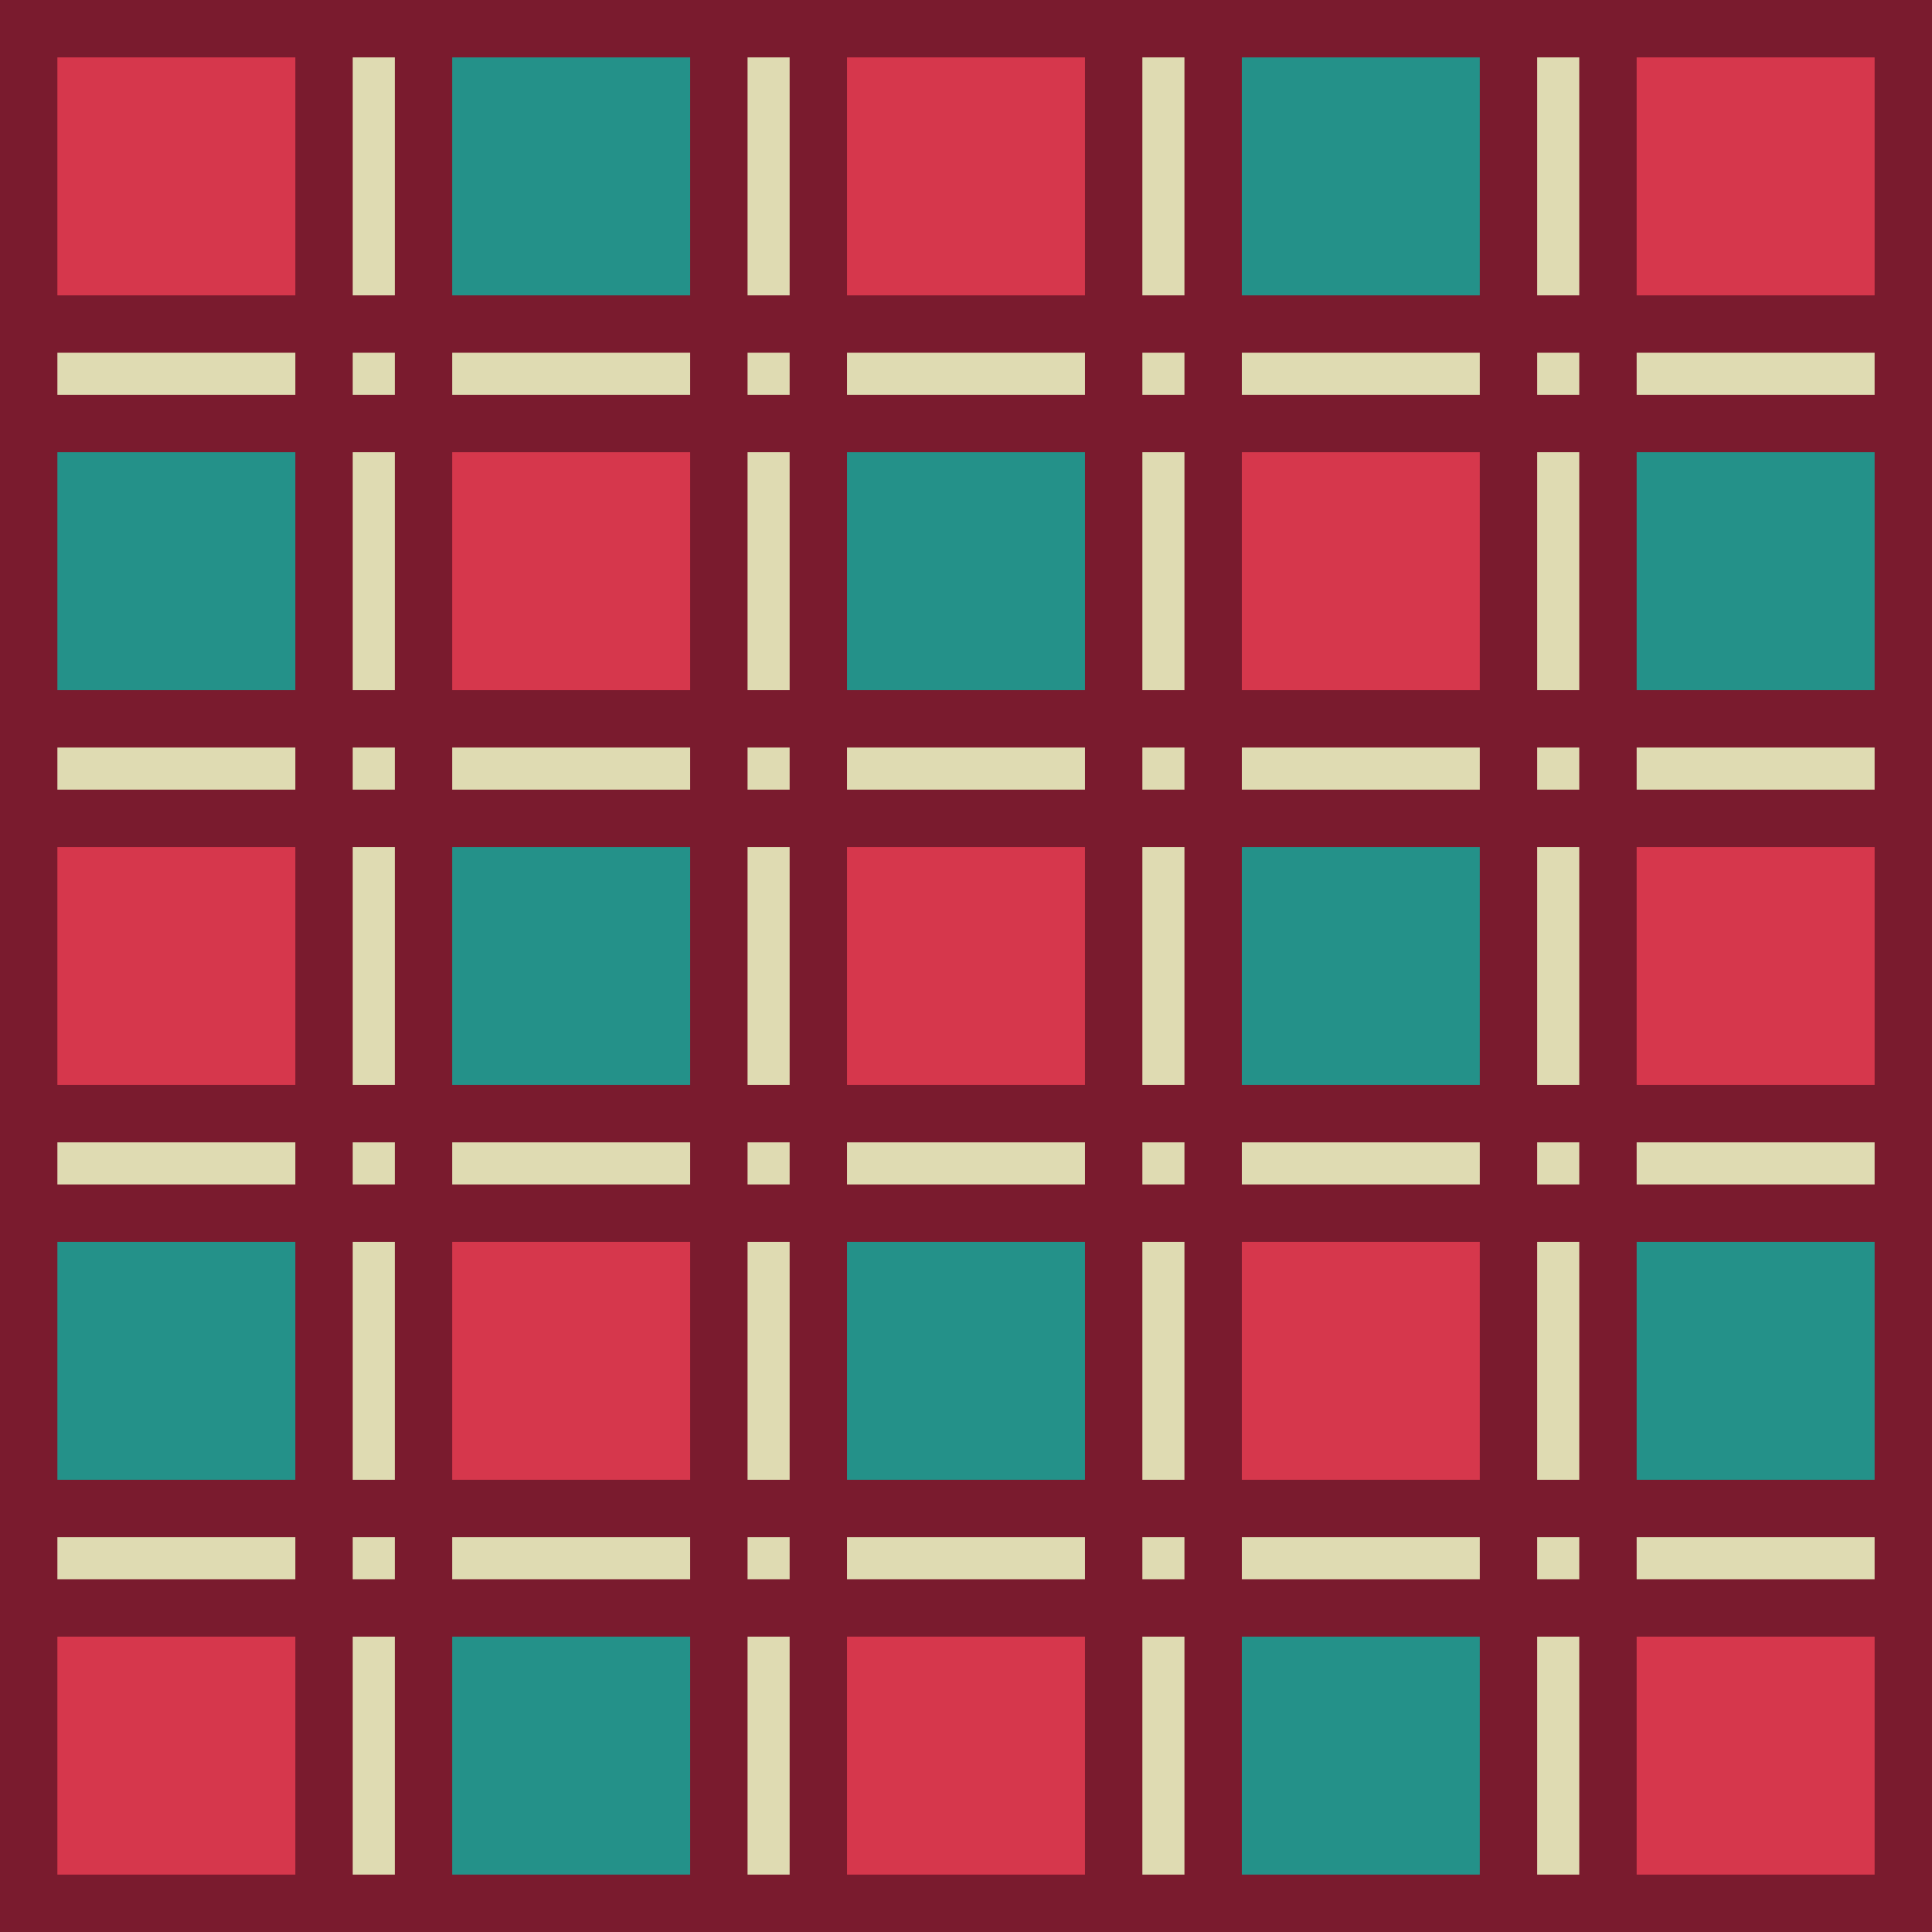 <?xml version="1.0" encoding="iso-8859-1"?>
<!-- Generator: Adobe Illustrator 19.0.0, SVG Export Plug-In . SVG Version: 6.00 Build 0)  -->
<svg version="1.1" id="Layer_1" xmlns="http://www.w3.org/2000/svg" xmlns:xlink="http://www.w3.org/1999/xlink" x="0px" y="0px"
	 viewBox="0 0 512 512" style="enable-background:new 0 0 512 512;" xml:space="preserve">
<g>
	<rect x="112.234" y="112.234" style="fill:#D6374C;" width="78.27" height="78.27"/>
	<rect x="112.234" y="321.495" style="fill:#D6374C;" width="78.27" height="78.27"/>
</g>
<g>
	<rect x="216.865" y="112.234" style="fill:#249189;" width="78.27" height="78.27"/>
	<rect x="112.234" y="216.865" style="fill:#249189;" width="78.27" height="78.27"/>
	<rect x="216.865" y="321.495" style="fill:#249189;" width="78.27" height="78.27"/>
</g>
<g>
	<polygon style="fill:#D6374C;" points="321.495,190.505 399.766,190.505 399.766,141.365 399.766,112.234 321.495,112.234 	"/>
	<rect x="321.495" y="321.495" style="fill:#D6374C;" width="78.27" height="78.27"/>
</g>
<rect x="321.495" y="216.865" style="fill:#249189;" width="78.27" height="78.27"/>
<rect x="216.865" y="216.865" style="fill:#D6374C;" width="78.27" height="78.27"/>
<g>
	<rect x="190.505" y="112.234" style="fill:#DFDBB2;" width="26.36" height="78.27"/>
	<rect x="190.505" y="216.865" style="fill:#DFDBB2;" width="26.36" height="78.27"/>
	<rect x="190.505" y="321.495" style="fill:#DFDBB2;" width="26.36" height="78.27"/>
	<rect x="295.135" y="321.495" style="fill:#DFDBB2;" width="26.36" height="78.27"/>
	<rect x="295.135" y="216.865" style="fill:#DFDBB2;" width="26.36" height="78.27"/>
	<rect x="295.135" y="112.234" style="fill:#DFDBB2;" width="26.36" height="78.27"/>
	<rect x="112.234" y="295.135" style="fill:#DFDBB2;" width="78.27" height="26.36"/>
	<rect x="321.495" y="295.135" style="fill:#DFDBB2;" width="78.27" height="26.36"/>
	<rect x="216.865" y="295.135" style="fill:#DFDBB2;" width="78.27" height="26.36"/>
	<rect x="190.505" y="295.135" style="fill:#DFDBB2;" width="26.36" height="26.36"/>
	<rect x="295.135" y="295.135" style="fill:#DFDBB2;" width="26.36" height="26.36"/>
	<rect x="321.495" y="190.505" style="fill:#DFDBB2;" width="78.27" height="26.36"/>
	<rect x="112.234" y="190.505" style="fill:#DFDBB2;" width="78.27" height="26.36"/>
	<rect x="216.865" y="190.505" style="fill:#DFDBB2;" width="78.27" height="26.36"/>
	<rect x="190.505" y="190.505" style="fill:#DFDBB2;" width="26.36" height="26.36"/>
	<rect x="295.135" y="190.505" style="fill:#DFDBB2;" width="26.36" height="26.36"/>
</g>
<rect x="112.234" y="7.604" style="fill:#249189;" width="78.27" height="78.27"/>
<rect x="7.604" y="7.604" style="fill:#D6374C;" width="78.27" height="78.27"/>
<rect x="321.495" y="7.604" style="fill:#249189;" width="78.27" height="78.27"/>
<rect x="216.865" y="7.604" style="fill:#D6374C;" width="78.27" height="78.27"/>
<rect x="7.604" y="321.495" style="fill:#249189;" width="78.27" height="78.27"/>
<g>
	<rect x="7.604" y="216.865" style="fill:#D6374C;" width="78.27" height="78.27"/>
	<rect x="7.604" y="426.126" style="fill:#D6374C;" width="78.27" height="78.27"/>
</g>
<rect x="7.604" y="112.234" style="fill:#249189;" width="78.27" height="78.27"/>
<rect x="426.126" y="426.126" style="fill:#D6374C;" width="78.27" height="78.27"/>
<rect x="321.495" y="426.126" style="fill:#249189;" width="78.27" height="78.27"/>
<rect x="426.126" y="216.865" style="fill:#D6374C;" width="78.27" height="78.27"/>
<g>
	<rect x="426.126" y="112.234" style="fill:#249189;" width="78.27" height="78.27"/>
	<rect x="426.126" y="321.495" style="fill:#249189;" width="78.27" height="78.27"/>
</g>
<rect x="216.865" y="426.126" style="fill:#D6374C;" width="78.27" height="78.27"/>
<rect x="112.234" y="426.126" style="fill:#249189;" width="78.27" height="78.27"/>
<rect x="426.126" y="7.604" style="fill:#D6374C;" width="78.27" height="78.27"/>
<g>
	<rect x="85.874" y="7.604" style="fill:#DFDBB2;" width="26.36" height="78.27"/>
	<rect x="85.874" y="426.126" style="fill:#DFDBB2;" width="26.36" height="78.27"/>
	<rect x="85.874" y="216.865" style="fill:#DFDBB2;" width="26.36" height="78.27"/>
	<rect x="85.874" y="321.495" style="fill:#DFDBB2;" width="26.36" height="78.27"/>
	<rect x="85.874" y="112.234" style="fill:#DFDBB2;" width="26.36" height="78.27"/>
	<rect x="190.505" y="426.126" style="fill:#DFDBB2;" width="26.36" height="78.27"/>
	<rect x="190.505" y="7.604" style="fill:#DFDBB2;" width="26.36" height="78.27"/>
	<rect x="295.135" y="426.126" style="fill:#DFDBB2;" width="26.36" height="78.27"/>
	<rect x="295.135" y="7.604" style="fill:#DFDBB2;" width="26.36" height="78.27"/>
	<rect x="399.766" y="426.126" style="fill:#DFDBB2;" width="26.36" height="78.27"/>
	<rect x="399.766" y="112.234" style="fill:#DFDBB2;" width="26.36" height="78.27"/>
	<rect x="399.766" y="216.865" style="fill:#DFDBB2;" width="26.36" height="78.27"/>
	<rect x="399.766" y="321.495" style="fill:#DFDBB2;" width="26.36" height="78.27"/>
	<rect x="399.766" y="7.604" style="fill:#DFDBB2;" width="26.36" height="78.27"/>
	<rect x="112.234" y="399.766" style="fill:#DFDBB2;" width="78.27" height="26.36"/>
	<rect x="426.126" y="399.766" style="fill:#DFDBB2;" width="78.27" height="26.36"/>
	<rect x="216.865" y="399.766" style="fill:#DFDBB2;" width="78.27" height="26.36"/>
	<rect x="7.604" y="399.766" style="fill:#DFDBB2;" width="78.27" height="26.36"/>
	<rect x="321.495" y="399.766" style="fill:#DFDBB2;" width="78.27" height="26.36"/>
	<rect x="85.874" y="399.766" style="fill:#DFDBB2;" width="26.36" height="26.36"/>
	<rect x="190.505" y="399.766" style="fill:#DFDBB2;" width="26.36" height="26.36"/>
	<rect x="295.135" y="399.766" style="fill:#DFDBB2;" width="26.36" height="26.36"/>
	<rect x="399.766" y="399.766" style="fill:#DFDBB2;" width="26.36" height="26.36"/>
	<rect x="7.604" y="295.135" style="fill:#DFDBB2;" width="78.27" height="26.36"/>
	<rect x="426.126" y="295.135" style="fill:#DFDBB2;" width="78.27" height="26.36"/>
	<rect x="85.874" y="295.135" style="fill:#DFDBB2;" width="26.36" height="26.36"/>
	<rect x="399.766" y="295.135" style="fill:#DFDBB2;" width="26.36" height="26.36"/>
	<rect x="426.126" y="190.505" style="fill:#DFDBB2;" width="78.27" height="26.36"/>
	<rect x="7.604" y="190.505" style="fill:#DFDBB2;" width="78.27" height="26.36"/>
	<rect x="85.874" y="190.505" style="fill:#DFDBB2;" width="26.36" height="26.36"/>
	<rect x="399.766" y="190.505" style="fill:#DFDBB2;" width="26.36" height="26.36"/>
	<rect x="426.126" y="85.874" style="fill:#DFDBB2;" width="78.27" height="26.36"/>
	<rect x="7.604" y="85.874" style="fill:#DFDBB2;" width="78.27" height="26.36"/>
	<rect x="321.495" y="85.874" style="fill:#DFDBB2;" width="78.27" height="26.36"/>
	<rect x="216.865" y="85.874" style="fill:#DFDBB2;" width="78.27" height="26.36"/>
	<rect x="112.234" y="85.874" style="fill:#DFDBB2;" width="78.27" height="26.36"/>
	<rect x="85.874" y="85.874" style="fill:#DFDBB2;" width="26.36" height="26.36"/>
	<rect x="190.505" y="85.874" style="fill:#DFDBB2;" width="26.36" height="26.36"/>
	<rect x="295.135" y="85.874" style="fill:#DFDBB2;" width="26.36" height="26.36"/>
	<rect x="399.766" y="85.874" style="fill:#DFDBB2;" width="26.36" height="26.36"/>
</g>
<path style="fill:#7A1B2E;" d="M433.73,0h-15.208H407.37h-15.208h-63.062h-15.208h-11.152h-15.208h-63.062h-15.208h-11.152h-15.208
	h-63.062H104.63H93.478H78.27H0v78.27v15.208v11.152v15.208v63.062v15.208v11.152v15.208v63.062v15.208v11.152v15.208v63.062v15.208
	v11.152v15.208V512h78.27h15.208h11.152h15.208h63.062h15.208h11.152h15.208h63.062h15.208h11.152h15.208h63.062h15.208h11.152
	h15.208H512v-78.27v-15.208V407.37v-15.208v-63.062v-15.208v-11.152v-15.208v-63.062v-15.208v-11.152v-15.208v-63.062V104.63V93.478
	V78.27V0H433.73z M407.37,15.208h11.152V78.27H407.37V15.208z M418.522,104.63H407.37V93.478h11.152V104.63z M418.522,182.901
	H407.37v-63.062h11.152V182.901z M418.522,209.261H407.37v-11.152h11.152V209.261z M418.522,287.531H407.37v-63.062h11.152V287.531z
	 M418.522,313.892H407.37v-11.152h11.152V313.892z M418.522,392.162H407.37v-63.062h11.152V392.162z M418.522,418.522H407.37V407.37
	h11.152V418.522z M93.478,407.37h11.152v11.152H93.478V407.37z M93.478,329.099h11.152v63.062H93.478V329.099z M93.478,302.739
	h11.152v11.152H93.478V302.739z M93.478,224.469h11.152v63.062H93.478V224.469z M93.478,198.109h11.152v11.152H93.478V198.109z
	 M93.478,119.838h11.152v63.062H93.478V119.838z M93.478,93.478h11.152v11.152H93.478V93.478z M392.162,104.63h-63.062V93.478
	h63.062V104.63z M392.162,182.901h-63.062v-63.062h63.062V182.901z M392.162,209.261h-63.062v-11.152h63.062V209.261z
	 M392.162,287.531h-63.062v-63.062h63.062V287.531z M392.162,313.892h-63.062v-11.152h63.062V313.892z M392.162,392.162h-63.062
	v-63.062h63.062V392.162z M119.838,329.099h63.062v63.062h-63.062V329.099z M119.838,302.739h63.062v11.152h-63.062V302.739z
	 M119.838,224.469h63.062v63.062h-63.062V224.469z M119.838,198.109h63.062v11.152h-63.062V198.109z M119.838,119.838h63.062v63.062
	h-63.062V119.838z M313.892,182.901h-11.152v-63.062h11.152V182.901z M313.892,209.261h-11.152v-11.152h11.152V209.261z
	 M313.892,287.531h-11.152v-63.062h11.152V287.531z M313.892,313.892h-11.152v-11.152h11.152V313.892z M198.109,302.739h11.152
	v11.152h-11.152V302.739z M198.109,224.469h11.152v63.062h-11.152V224.469z M198.109,198.109h11.152v11.152h-11.152V198.109z
	 M287.531,209.261h-63.062v-11.152h63.062V209.261z M287.531,287.531h-63.062v-63.062h63.062V287.531z M224.469,302.739h63.062
	v11.152h-63.062L224.469,302.739L224.469,302.739z M287.531,182.901h-63.062v-63.062h63.062V182.901z M209.261,182.901h-11.152
	v-63.062h11.152V182.901z M198.109,329.099h11.152v63.062h-11.152V329.099z M224.469,329.099h63.062v63.062h-63.062L224.469,329.099
	L224.469,329.099z M302.739,329.099h11.152v63.062h-11.152V329.099z M313.892,104.63h-11.152V93.478h11.152V104.63z M287.531,104.63
	h-63.062V93.478h63.062V104.63z M209.261,104.63h-11.152V93.478h11.152V104.63z M182.901,104.63h-63.062V93.478h63.062V104.63z
	 M119.838,407.37h63.062v11.152h-63.062V407.37z M198.109,407.37h11.152v11.152h-11.152V407.37z M224.469,407.37h63.062v11.152
	h-63.062L224.469,407.37L224.469,407.37z M302.739,407.37h11.152v11.152h-11.152V407.37z M329.099,407.37h63.062v11.152h-63.062
	V407.37z M329.099,15.208h63.062V78.27h-63.062V15.208z M302.739,15.208h11.152V78.27h-11.152V15.208z M224.469,15.208h63.062V78.27
	h-63.062L224.469,15.208L224.469,15.208z M198.109,15.208h11.152V78.27h-11.152V15.208z M119.838,15.208h63.062V78.27h-63.062
	V15.208z M93.478,15.208h11.152V78.27H93.478V15.208z M15.208,15.208H78.27V78.27H15.208V15.208z M15.208,93.478H78.27v11.152
	H15.208V93.478z M15.208,119.838H78.27v63.062H15.208V119.838z M15.208,198.109H78.27v11.152H15.208V198.109z M15.208,224.469H78.27
	v63.062H15.208V224.469z M15.208,302.739H78.27v11.152H15.208V302.739z M15.208,329.099H78.27v63.062H15.208V329.099z
	 M15.208,407.37H78.27v11.152H15.208V407.37z M78.27,496.792H15.208V433.73H78.27V496.792z M104.63,496.792H93.478V433.73h11.152
	V496.792z M182.901,496.792h-63.062V433.73h63.062V496.792z M209.261,496.792h-11.152V433.73h11.152V496.792z M287.531,496.792
	h-63.062V433.73h63.062V496.792z M313.892,496.792h-11.152V433.73h11.152V496.792z M392.162,496.792h-63.062V433.73h63.062V496.792z
	 M418.522,496.792H407.37V433.73h11.152V496.792z M496.792,496.792H433.73V433.73h63.062V496.792z M496.792,418.522H433.73V407.37
	h63.062V418.522z M496.792,392.162H433.73v-63.062h63.062V392.162z M496.792,313.892H433.73v-11.152h63.062V313.892z
	 M496.792,287.531H433.73v-63.062h63.062V287.531z M496.792,209.261H433.73v-11.152h63.062V209.261z M496.792,182.901H433.73
	v-63.062h63.062V182.901z M496.792,104.63H433.73V93.478h63.062V104.63z M433.73,78.27V15.208h63.062V78.27H433.73z"/>
<g>
</g>
<g>
</g>
<g>
</g>
<g>
</g>
<g>
</g>
<g>
</g>
<g>
</g>
<g>
</g>
<g>
</g>
<g>
</g>
<g>
</g>
<g>
</g>
<g>
</g>
<g>
</g>
<g>
</g>
</svg>
